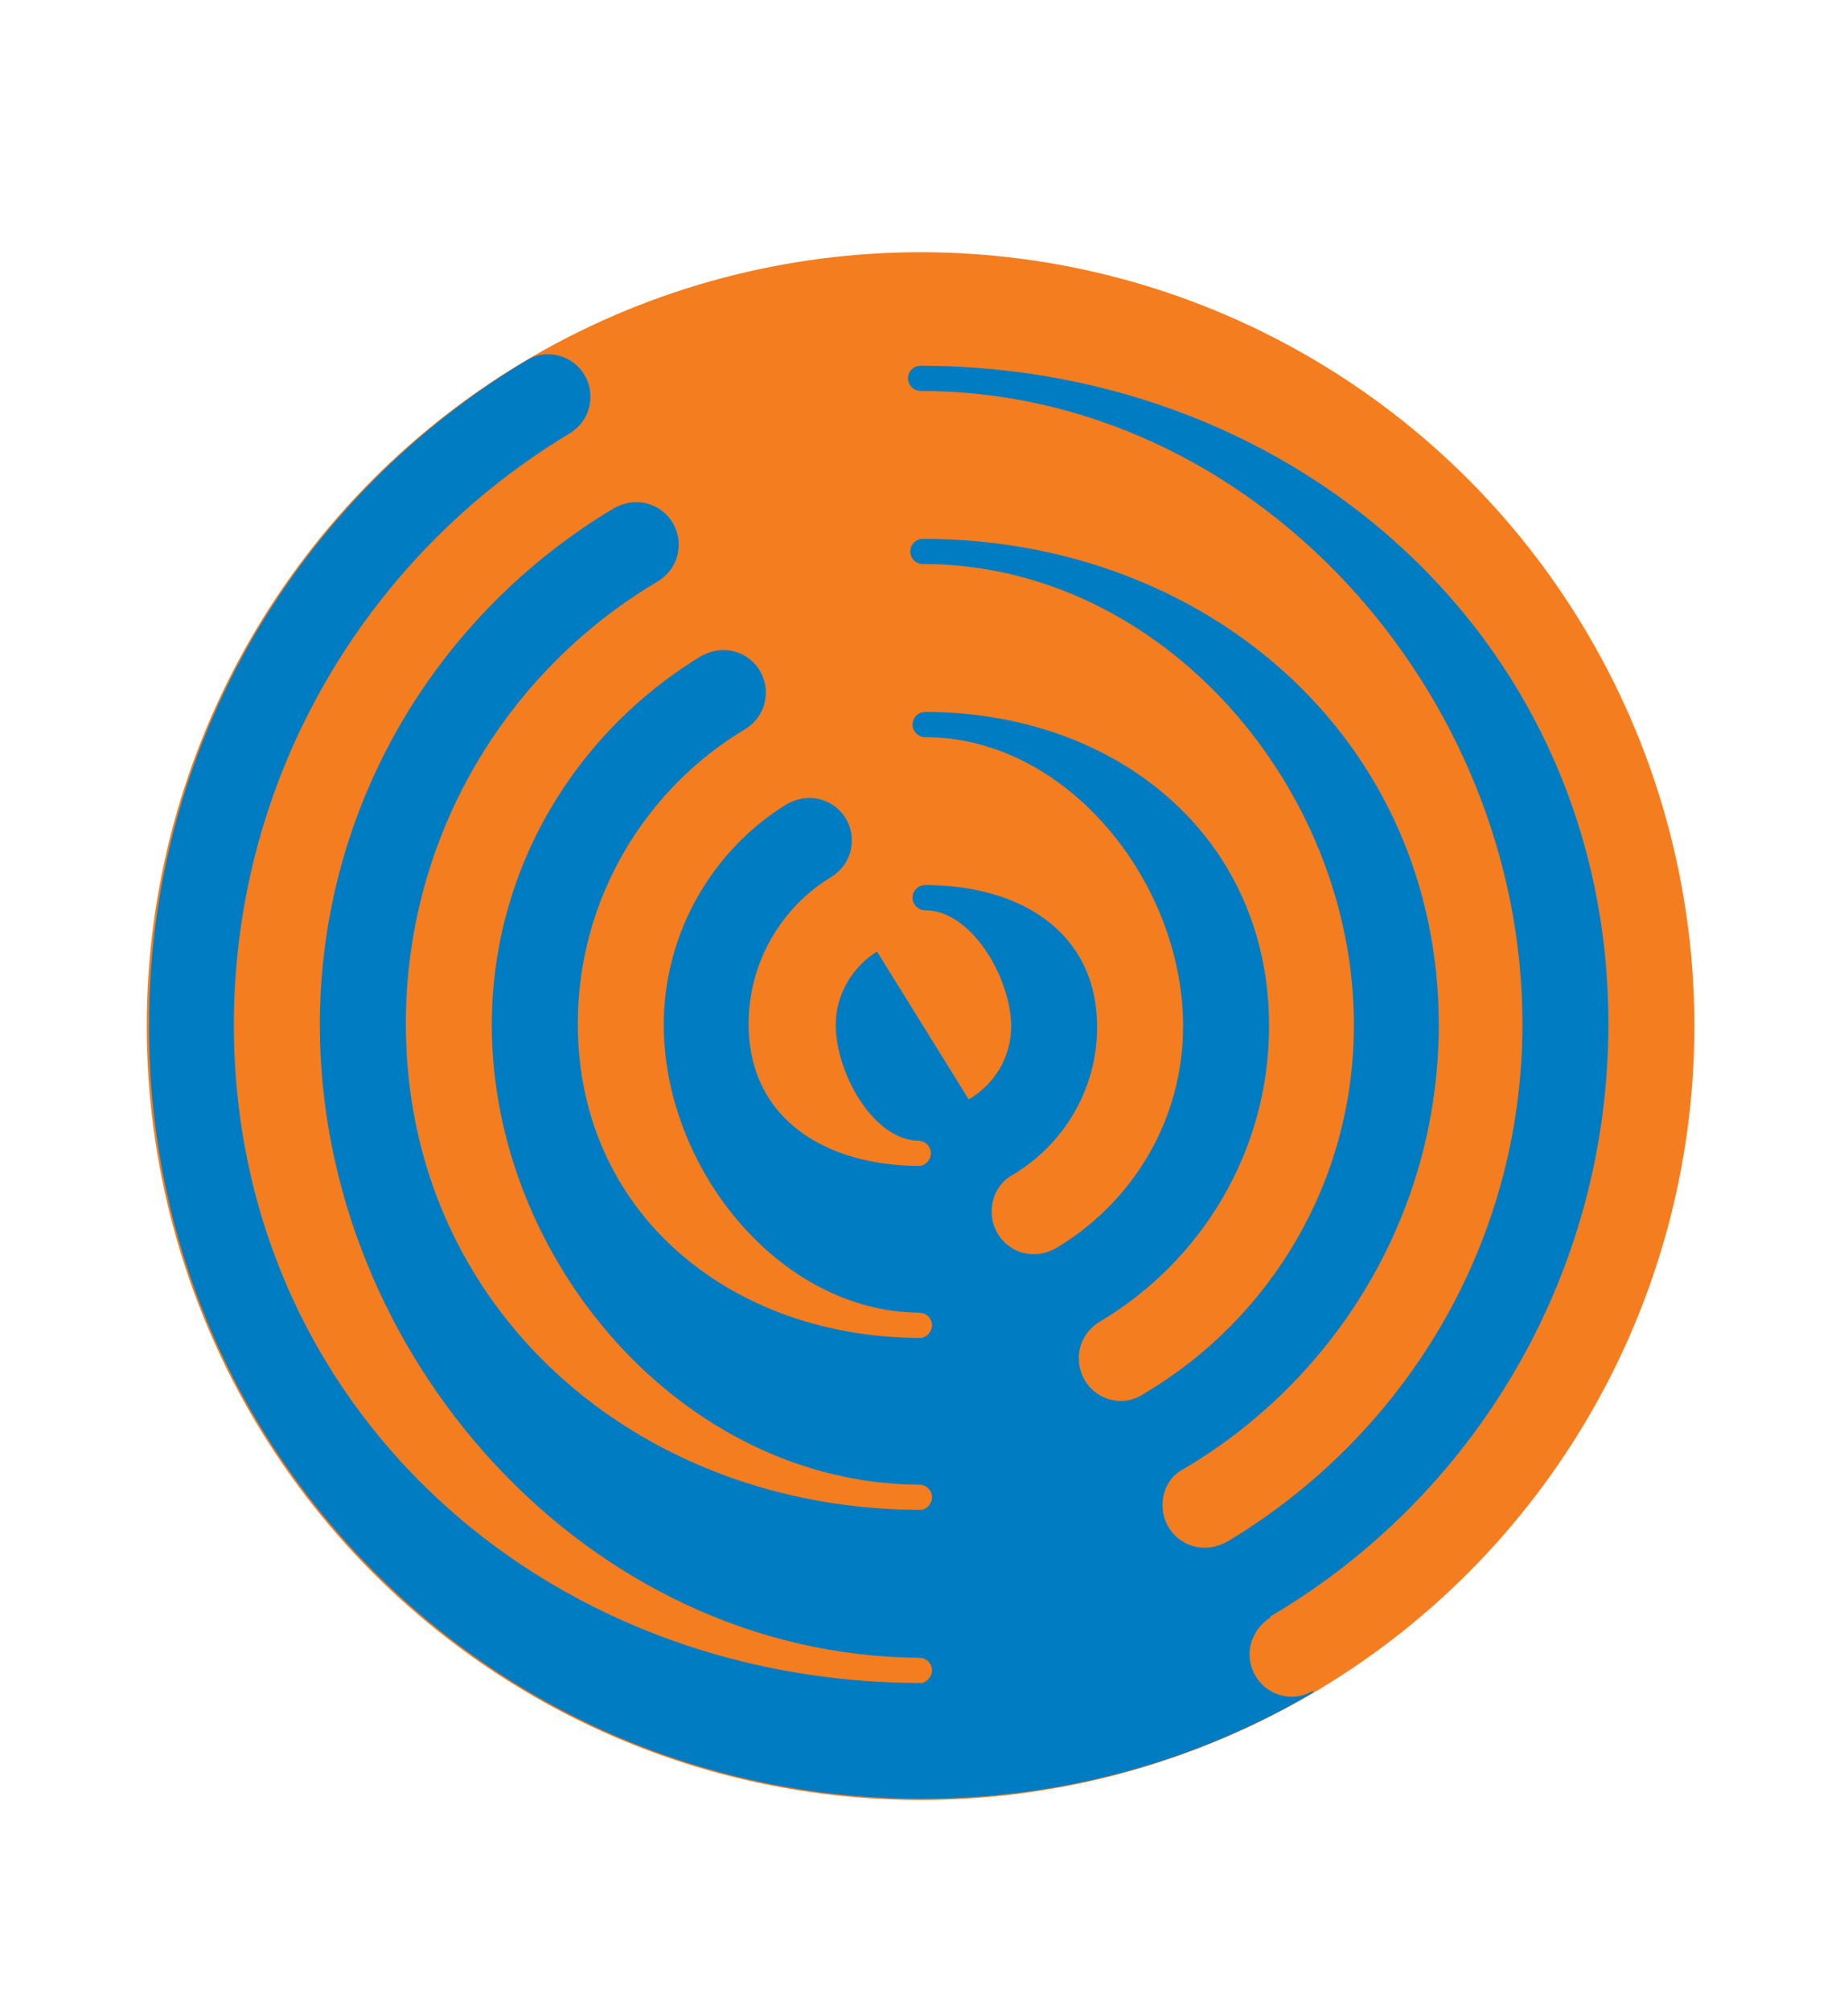 <?xml version="1.0" encoding="utf-8"?>
<!-- Generator: Adobe Illustrator 19.1.0, SVG Export Plug-In . SVG Version: 6.00 Build 0)  -->
<svg version="1.1" id="Layer_1" xmlns="http://www.w3.org/2000/svg" xmlns:xlink="http://www.w3.org/1999/xlink" x="0px" y="0px"
	 viewBox="0 0 161.2 175.3" style="enable-background:new 0 0 161.2 175.3;" xml:space="preserve">
<style type="text/css">
	.st0{fill:#007CC3;}
	.st1{fill:#F47D20;}
</style>
<g>
	<path class="st0" d="M80.4,156.9c12.5,0,24.2-3.4,34.2-9.3l-0.1-0.1c-0.5,0.3-1.2,0.5-1.8,0.5c-2.1,0-3.7-1.7-3.7-3.7
		c0-1.3,0.7-2.5,1.8-3.2l0-0.1c17.7-10.4,29.5-29.7,29.5-51.7c0-33.1-26.8-57.3-59.9-57.4c0,0-0.1,0-0.1,0c-0.6,0-1.1,0.5-1.1,1.1
		c0,0.6,0.5,1.1,1.1,1.1c0,0,0,0,0,0v0c29,0,52.5,26.2,52.5,55.2c0,19.3-10.4,36-25.8,45.2l0,0c-0.6,0.3-1.2,0.5-1.9,0.5
		c-2.1,0-3.7-1.7-3.7-3.7c0-1.4,0.7-2.6,1.9-3.2l0,0c13.2-7.8,22.2-22.2,22.2-38.7c0-24.9-20.2-42.4-45-42.4v0c0,0,0,0,0,0
		c-0.6,0-1.1,0.5-1.1,1.1c0,0.6,0.5,1.1,1.1,1.1c0.1,0,0.1,0,0.2,0c20.7,0.1,37.4,19.5,37.4,40.2c0,13.7-7.3,25.6-18.2,32.1
		c-0.6,0.4-1.3,0.7-2.1,0.7c-2.1,0-3.7-1.7-3.7-3.7c0-1.4,0.7-2.5,1.8-3.2l0,0c8.8-5.2,14.8-14.8,14.8-25.8
		c0-16.6-13.4-27.4-30-27.4v0c0,0,0,0,0,0c-0.6,0-1.1,0.5-1.1,1.1c0,0.6,0.5,1.1,1.1,1.1c0,0,0,0,0,0c12.4,0,22.5,12.7,22.5,25.2
		c0,8.1-4.3,15.2-10.8,19.2c-0.6,0.4-1.4,0.7-2.2,0.7c-2.1,0-3.7-1.7-3.7-3.7c0-1.4,0.7-2.6,1.8-3.2l0,0c4.4-2.6,7.4-7.4,7.4-12.9
		c0-8.3-6.7-12.4-15-12.4v0c0,0,0,0,0,0c-0.6,0-1.1,0.5-1.1,1.1c0,0.6,0.5,1.1,1.1,1.1c0,0,0,0,0,0c4.1,0,7.5,6,7.5,10.1
		c0,2.8-1.5,5.1-3.7,6.4L76.5,83c-2.1,1.3-3.6,3.7-3.6,6.4c0,4.1,3.2,10,7.2,10.1c0,0,0,0,0,0c0.6,0,1.1,0.5,1.1,1.1
		c0,0.5-0.4,1-0.9,1.1v0c-8.3,0-15-4.1-15-12.4c0-5.4,2.9-10.2,7.2-12.8l0,0c1.1-0.7,1.8-1.8,1.8-3.2c0-2.1-1.7-3.7-3.7-3.7
		c-0.7,0-1.3,0.2-1.9,0.5l0,0C62.3,74,57.9,81.2,57.9,89.4c0,12.4,10,25,22.3,25.1v0c0.6,0,1.1,0.5,1.1,1.1c0,0.5-0.4,1-0.9,1.1v0
		c0,0-0.1,0-0.1,0c0,0,0,0-0.1,0c0,0-0.1,0-0.1,0c-16.4-0.1-29.7-10.9-29.7-27.4c0-10.9,5.9-20.5,14.6-25.7l0,0
		c1.1-0.7,1.8-1.8,1.8-3.2c0-2.1-1.7-3.7-3.7-3.7c-0.7,0-1.3,0.2-1.9,0.5l0,0c-10.9,6.6-18.3,18.5-18.3,32.2
		c0,20.6,16.7,40,37.3,40.1c0,0,0,0,0,0c0.6,0,1.1,0.5,1.1,1.1c0,0.5-0.4,1-0.9,1.1v0c-24.8,0-45-17.5-45-42.4
		c0-16.4,8.8-30.8,22-38.6l0,0c1.1-0.7,1.8-1.8,1.8-3.2c0-2.1-1.7-3.7-3.7-3.7c-0.7,0-1.3,0.2-1.9,0.5l0,0
		c-15.4,9.2-25.7,25.9-25.7,45.1c0,28.9,23.4,55,52.3,55.2c0,0,0,0,0,0c0.6,0,1.1,0.5,1.1,1.1c0,0.5-0.4,1-0.9,1.1v0
		c-33.1,0-60-24.2-60-57.4c0-21.9,11.8-41.1,29.3-51.6l0,0c1.1-0.7,1.8-1.8,1.8-3.2c0-2.1-1.7-3.7-3.7-3.7c-0.7,0-1.3,0.2-1.8,0.5
		l0,0c-19.8,11.8-33,33.4-33,58C12.9,126.7,43.1,156.9,80.4,156.9z"/>
</g>
<circle class="st1" cx="80.3" cy="89.5" r="67.5"/>
<g>
	<path class="st0" d="M80.4,156.9c12.5,0,24.2-3.4,34.2-9.3l-0.1-0.1c-0.5,0.3-1.2,0.5-1.8,0.5c-2.1,0-3.7-1.7-3.7-3.7
		c0-1.3,0.7-2.5,1.8-3.2l0-0.1c17.7-10.4,29.5-29.7,29.5-51.7c0-33.1-26.8-57.3-59.9-57.4c0,0-0.1,0-0.1,0c-0.6,0-1.1,0.5-1.1,1.1
		c0,0.6,0.5,1.1,1.1,1.1c0,0,0,0,0,0v0c29,0,52.5,26.2,52.5,55.2c0,19.3-10.4,36-25.8,45.2l0,0c-0.6,0.3-1.2,0.5-1.9,0.5
		c-2.1,0-3.7-1.7-3.7-3.7c0-1.4,0.7-2.6,1.9-3.2l0,0c13.2-7.8,22.2-22.2,22.2-38.7c0-24.9-20.2-42.4-45-42.4v0c0,0,0,0,0,0
		c-0.6,0-1.1,0.5-1.1,1.1c0,0.6,0.5,1.1,1.1,1.1c0.1,0,0.1,0,0.2,0c20.7,0.1,37.4,19.5,37.4,40.2c0,13.7-7.3,25.6-18.2,32.1
		c-0.6,0.4-1.3,0.7-2.1,0.7c-2.1,0-3.7-1.7-3.7-3.7c0-1.4,0.7-2.5,1.8-3.2l0,0c8.8-5.2,14.8-14.8,14.8-25.8
		c0-16.6-13.4-27.4-30-27.4v0c0,0,0,0,0,0c-0.6,0-1.1,0.5-1.1,1.1c0,0.6,0.5,1.1,1.1,1.1c0,0,0,0,0,0c12.4,0,22.5,12.7,22.5,25.2
		c0,8.1-4.3,15.2-10.8,19.2c-0.6,0.4-1.4,0.7-2.2,0.7c-2.1,0-3.7-1.7-3.7-3.7c0-1.4,0.7-2.6,1.8-3.2l0,0c4.4-2.6,7.4-7.4,7.4-12.9
		c0-8.3-6.7-12.4-15-12.4v0c0,0,0,0,0,0c-0.6,0-1.1,0.5-1.1,1.1c0,0.6,0.5,1.1,1.1,1.1c0,0,0,0,0,0c4.1,0,7.5,6,7.5,10.1
		c0,2.8-1.5,5.1-3.7,6.4L76.5,83c-2.1,1.3-3.6,3.7-3.6,6.4c0,4.1,3.2,10,7.2,10.1c0,0,0,0,0,0c0.6,0,1.1,0.5,1.1,1.1
		c0,0.5-0.4,1-0.9,1.1v0c-8.3,0-15-4.1-15-12.4c0-5.4,2.9-10.2,7.2-12.8l0,0c1.1-0.7,1.8-1.8,1.8-3.2c0-2.1-1.7-3.7-3.7-3.7
		c-0.7,0-1.3,0.2-1.9,0.5l0,0C62.3,74,57.9,81.2,57.9,89.4c0,12.4,10,25,22.3,25.1v0c0.6,0,1.1,0.5,1.1,1.1c0,0.5-0.4,1-0.9,1.1v0
		c0,0-0.1,0-0.1,0c0,0,0,0-0.1,0c0,0-0.1,0-0.1,0c-16.4-0.1-29.7-10.9-29.7-27.4c0-10.9,5.9-20.5,14.6-25.7l0,0
		c1.1-0.7,1.8-1.8,1.8-3.2c0-2.1-1.7-3.7-3.7-3.7c-0.7,0-1.3,0.2-1.9,0.5l0,0c-10.9,6.6-18.3,18.5-18.3,32.2
		c0,20.6,16.7,40,37.3,40.1c0,0,0,0,0,0c0.6,0,1.1,0.5,1.1,1.1c0,0.5-0.4,1-0.9,1.1v0c-24.8,0-45-17.5-45-42.4
		c0-16.4,8.8-30.8,22-38.6l0,0c1.1-0.7,1.8-1.8,1.8-3.2c0-2.1-1.7-3.7-3.7-3.7c-0.7,0-1.3,0.2-1.9,0.5l0,0
		c-15.4,9.2-25.7,25.9-25.7,45.1c0,28.9,23.4,55,52.3,55.2c0,0,0,0,0,0c0.6,0,1.1,0.5,1.1,1.1c0,0.5-0.4,1-0.9,1.1v0
		c-33.1,0-60-24.2-60-57.4c0-21.9,11.8-41.1,29.3-51.6l0,0c1.1-0.7,1.8-1.8,1.8-3.2c0-2.1-1.7-3.7-3.7-3.7c-0.7,0-1.3,0.2-1.8,0.5
		l0,0c-19.8,11.8-33,33.4-33,58C12.9,126.7,43.1,156.9,80.4,156.9z"/>
</g>
</svg>

